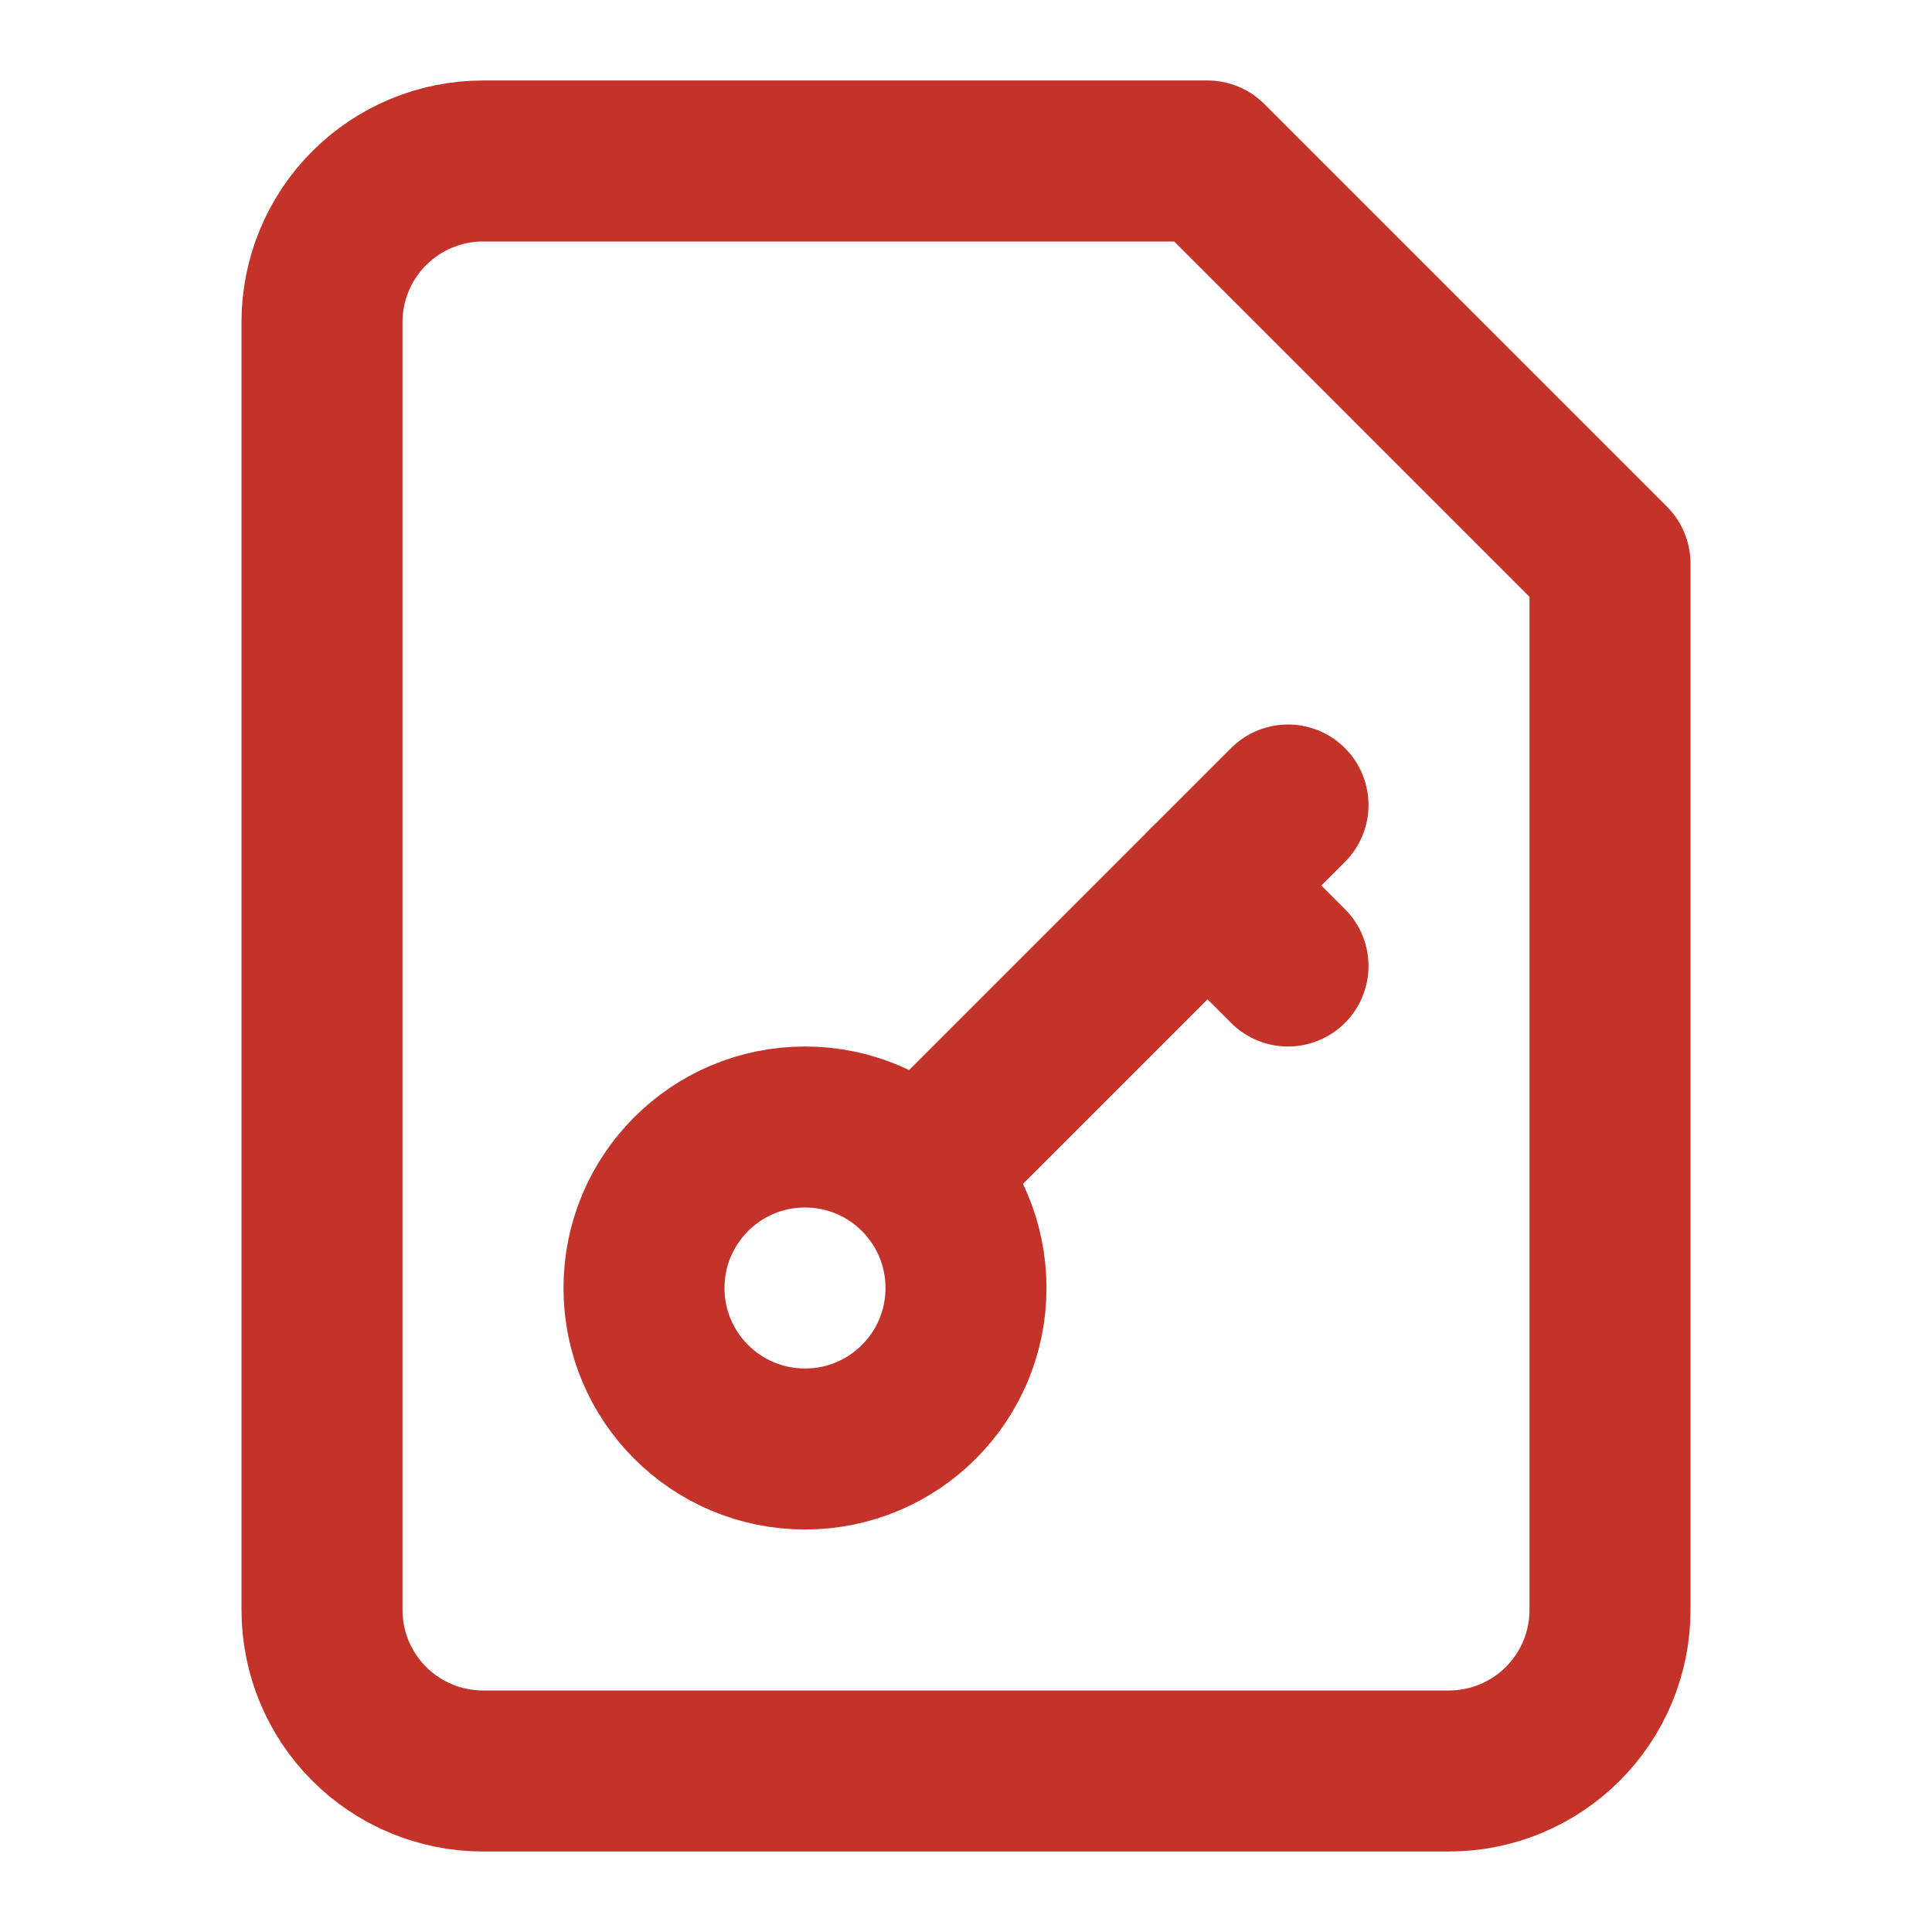 <svg width="24" height="24" viewBox="0 0 24 24" fill="none" xmlns="http://www.w3.org/2000/svg">
<path d="M15 2H6C5.47 2 4.961 2.211 4.586 2.586C4.211 2.961 4 3.47 4 4V20C4 20.53 4.211 21.039 4.586 21.414C4.961 21.789 5.47 22 6 22H18C18.53 22 19.039 21.789 19.414 21.414C19.789 21.039 20 20.53 20 20V7L15 2Z" stroke="#C33329" stroke-width="2" stroke-linecap="round" stroke-linejoin="round"/>
<path d="M10 18C11.105 18 12 17.105 12 16C12 14.895 11.105 14 10 14C8.895 14 8 14.895 8 16C8 17.105 8.895 18 10 18Z" stroke="#C33329" stroke-width="2" stroke-linecap="round" stroke-linejoin="round"/>
<path d="M16 10L11.5 14.5" stroke="#C33329" stroke-width="2" stroke-linecap="round" stroke-linejoin="round"/>
<path d="M15 11L16 12" stroke="#C33329" stroke-width="2" stroke-linecap="round" stroke-linejoin="round"/>
</svg>
